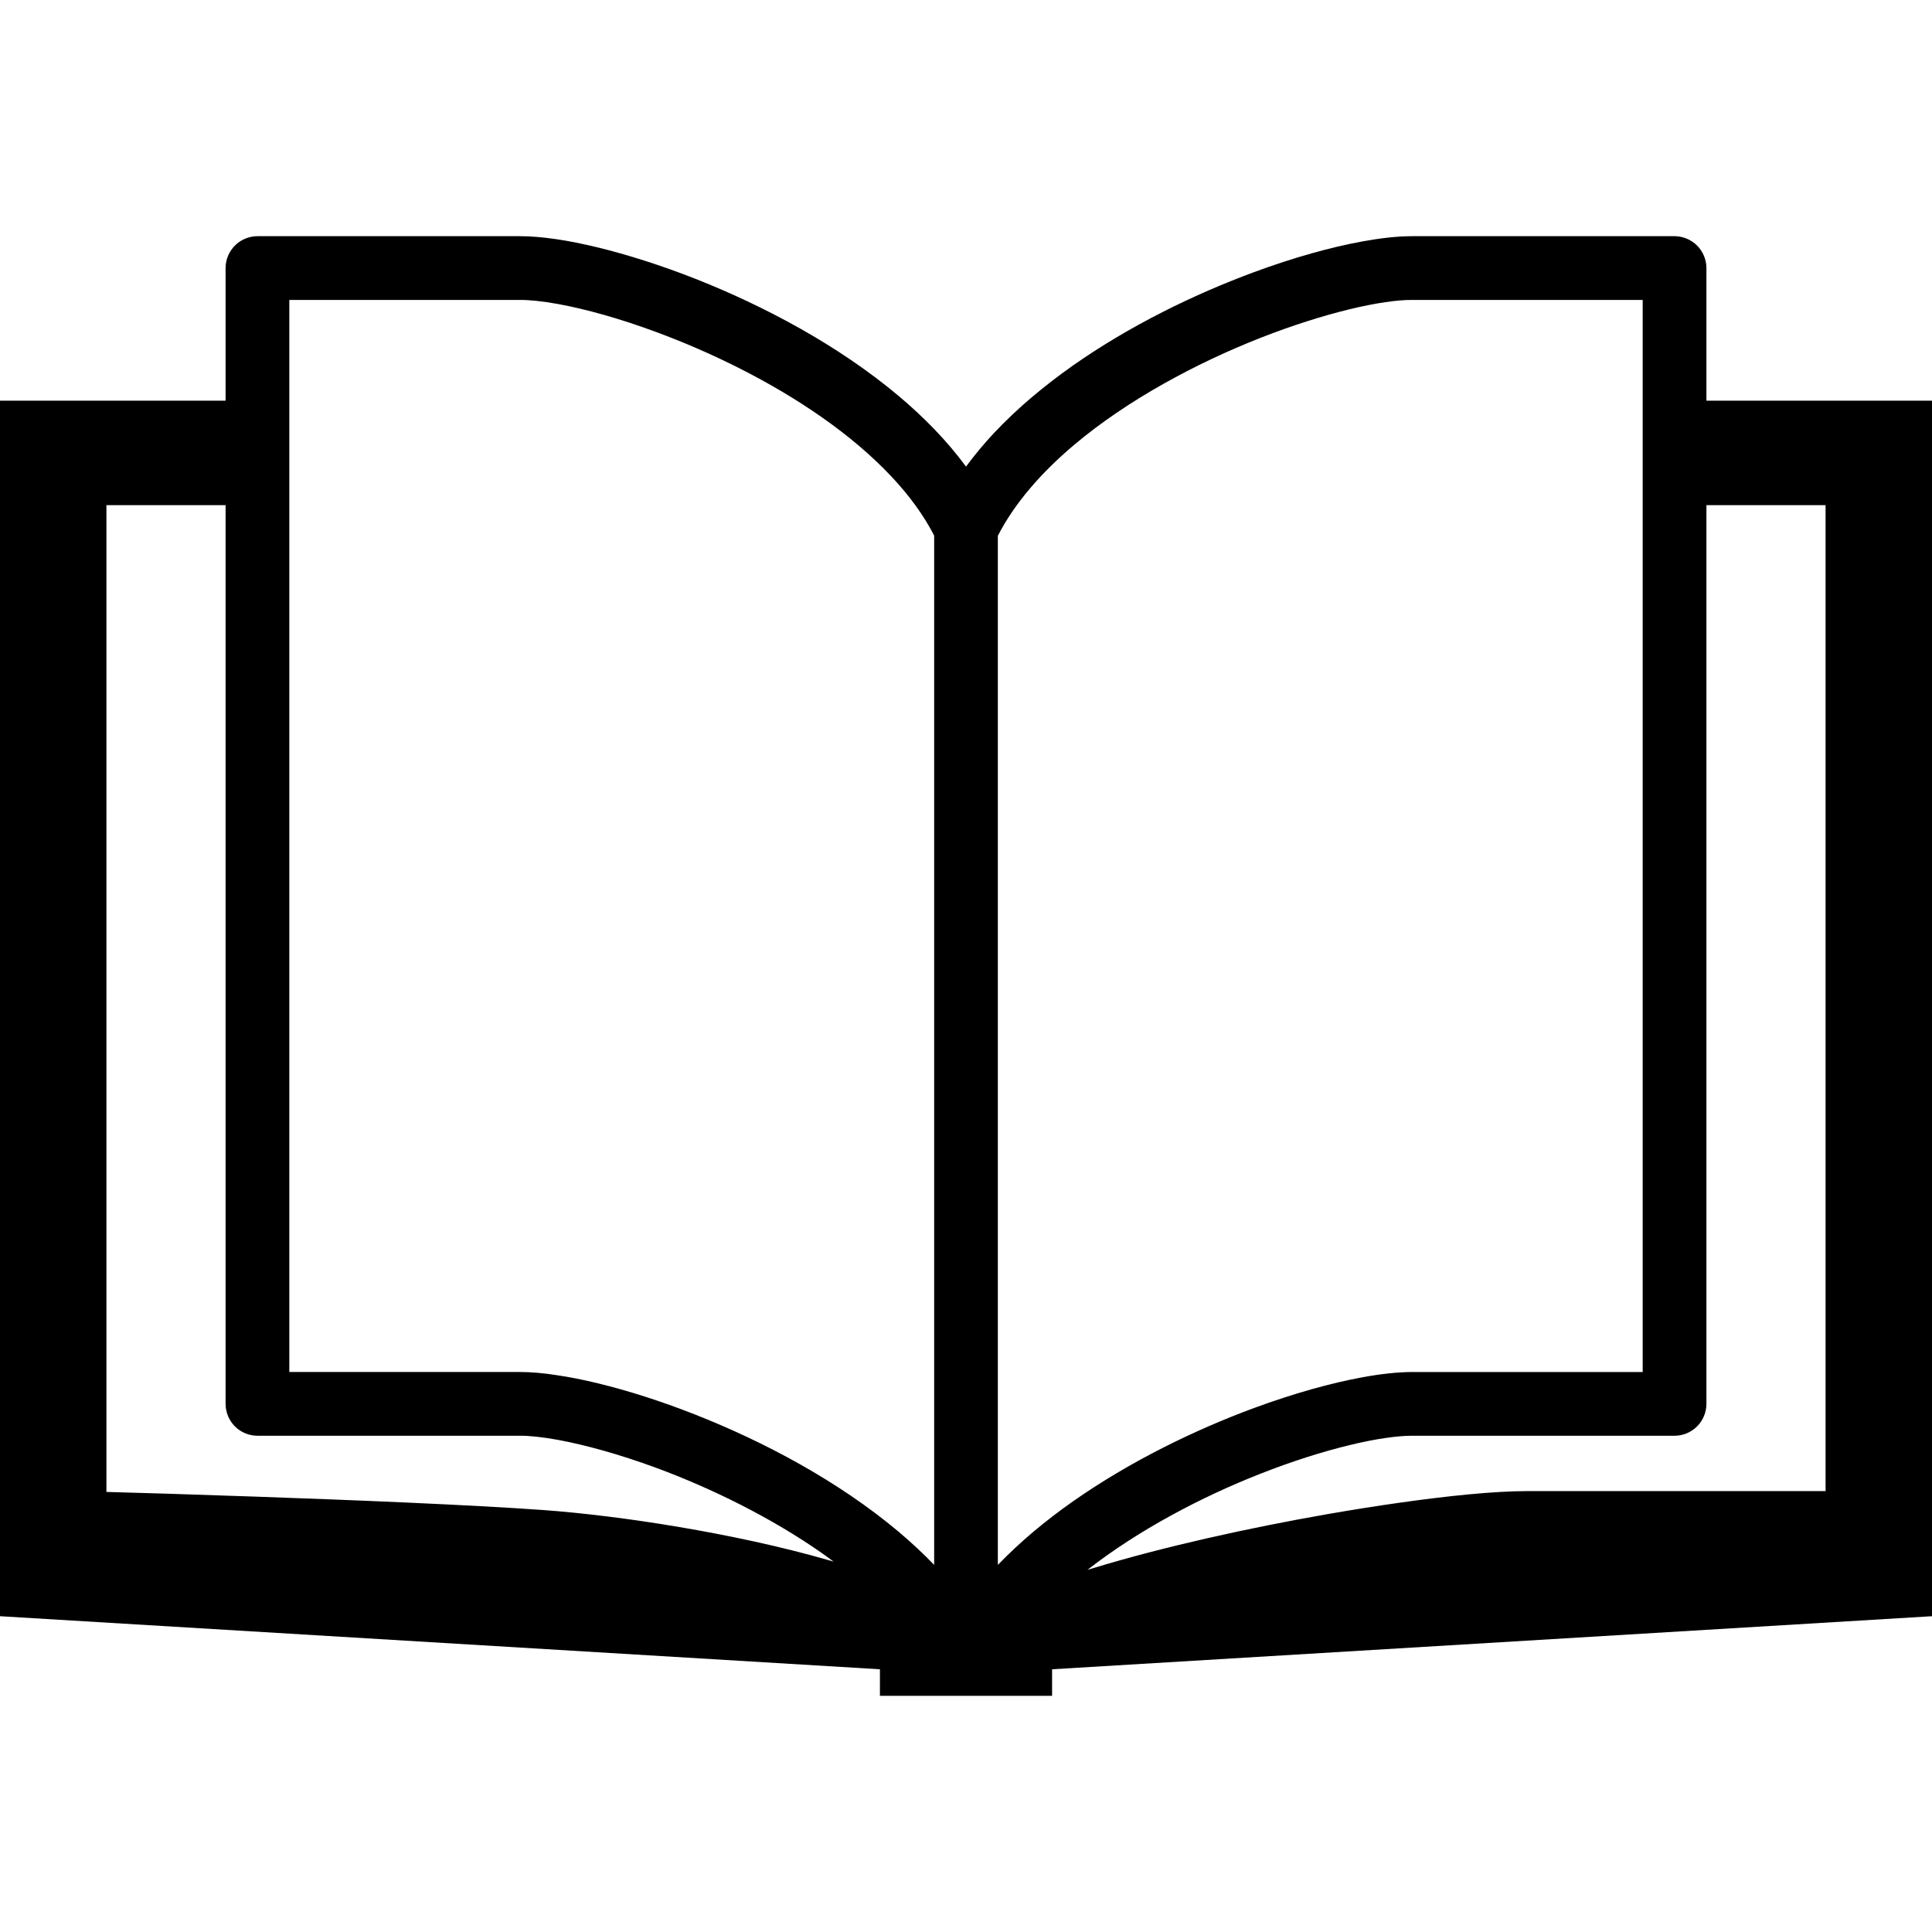 <?xml version="1.0" encoding="utf-8"?>

<!DOCTYPE svg PUBLIC "-//W3C//DTD SVG 1.1//EN" "http://www.w3.org/Graphics/SVG/1.1/DTD/svg11.dtd">
<!-- Скачано с сайта svg4.ru / Downloaded from svg4.ru -->
<svg version="1.1" id="_x32_" xmlns="http://www.w3.org/2000/svg" xmlns:xlink="http://www.w3.org/1999/xlink" 
	 width="800px" height="800px" viewBox="0 0 512 512"  xml:space="preserve">
<style type="text/css">
<![CDATA[
	.st0{fill:#000000;}
]]>
</style>
<g>
	<path class="st0" d="M452.219,106.188V71.031c0-2.219-0.906-4.391-2.484-5.969c-1.578-1.563-3.734-2.469-5.969-2.469
		c0,0-44.172,0-69.578,0c-3.906,0-8.25,0.5-13.078,1.375c-8.422,1.531-18.297,4.281-28.797,8.156
		c-15.75,5.828-32.859,14.125-48.031,24.781c-7.563,5.344-14.656,11.25-20.813,17.797c-2.688,2.859-5.172,5.859-7.469,8.953
		c-5.016-6.828-11.125-13.063-17.844-18.719c-16.031-13.469-35.688-23.875-53.938-31.078c-9.125-3.578-17.906-6.359-25.781-8.281
		c-3.938-0.953-7.641-1.703-11.078-2.203c-3.453-0.5-6.609-0.781-9.547-0.781c-12.703,0-30.094,0-44.313,0
		c-7.125,0-13.438,0-17.969,0s-7.297,0-7.313,0c-2.219,0-4.391,0.906-5.953,2.469c-1.578,1.578-2.484,3.75-2.484,5.969v35.156H0
		v322.125l233.188,14.063v7.031h22.344c0.016,0,0.031,0,0.047,0H256h0.422c0.016,0,0.031,0,0.047,0h22.344v-7.031L512,428.313
		V106.188H452.219z M219.719,413.5c-12.594-3.641-26.438-6.578-39.656-8.813c-13.234-2.25-25.813-3.75-35.922-4.5
		c-19.688-1.406-50.641-2.672-76.781-3.578c-16.25-0.578-30.609-1-39.156-1.234v-261.5c0.234,0,0.484,0,0.734,0
		c7.422,0,18.609,0,30.844,0v238.156c0,2.25,0.906,4.406,2.484,5.984c1.563,1.578,3.734,2.469,5.953,2.469c0.016,0,2.781,0,7.313,0
		c13.625,0,43.234,0,62.281,0c2.438-0.016,5.938,0.344,10.047,1.094c7.203,1.328,16.297,3.828,25.984,7.391
		c14.563,5.375,30.531,13.188,44.156,22.75c1,0.719,1.969,1.422,2.922,2.125C220.516,413.734,220.125,413.594,219.719,413.5z
		 M247.563,414.703c-2.953-3.047-6.109-5.984-9.406-8.766c-16.031-13.469-35.688-23.875-53.938-31.063
		c-9.125-3.594-17.906-6.375-25.781-8.281c-3.938-0.969-7.641-1.688-11.078-2.188c-3.453-0.531-6.609-0.813-9.547-0.813
		c-12.703,0-30.094,0-44.313,0c-6.547,0-12.406,0-16.828,0V79.484c14.063,0,42.609,0,61.141,0c2.438-0.016,5.938,0.328,10.047,1.078
		c7.203,1.313,16.297,3.813,25.984,7.406c14.563,5.375,30.531,13.156,44.156,22.75c6.813,4.781,13.031,10.031,18.219,15.547
		c4.734,5.016,8.578,10.297,11.344,15.672V414.703z M264.438,414.719V142c4.344-8.5,11.438-16.719,20.281-24.156
		c14.047-11.844,32.328-21.625,49.25-28.281c8.438-3.313,16.563-5.875,23.563-7.578c3.5-0.859,6.734-1.484,9.563-1.906
		s5.25-0.609,7.094-0.594c18.531,0,47.078,0,61.141,0v284.109c-14.063,0-42.609,0-61.141,0c-3.906,0.031-8.25,0.5-13.078,1.391
		c-8.422,1.531-18.297,4.297-28.797,8.156c-15.75,5.828-32.859,14.141-48.031,24.781
		C277.094,402.969,270.375,408.563,264.438,414.719z M483.797,395.156c-16.766,0-54.703,0-79,0c-4.406,0-9.734,0.313-15.828,0.891
		c-10.672,1.031-23.688,2.859-37.469,5.266c-20.688,3.625-43.031,8.563-61.547,14.188c-0.609,0.188-1.172,0.359-1.766,0.531
		c13.516-10.563,30.219-19.344,45.781-25.453c8.438-3.328,16.563-5.891,23.563-7.578c3.5-0.859,6.734-1.5,9.563-1.906
		c2.828-0.422,5.25-0.609,7.094-0.609c25.406,0,69.578,0,69.578,0c2.234,0,4.391-0.891,5.969-2.469s2.484-3.734,2.484-5.984V133.875
		c12.641,0,24.172,0,31.578,0V395.156z"/>
</g>
</svg>